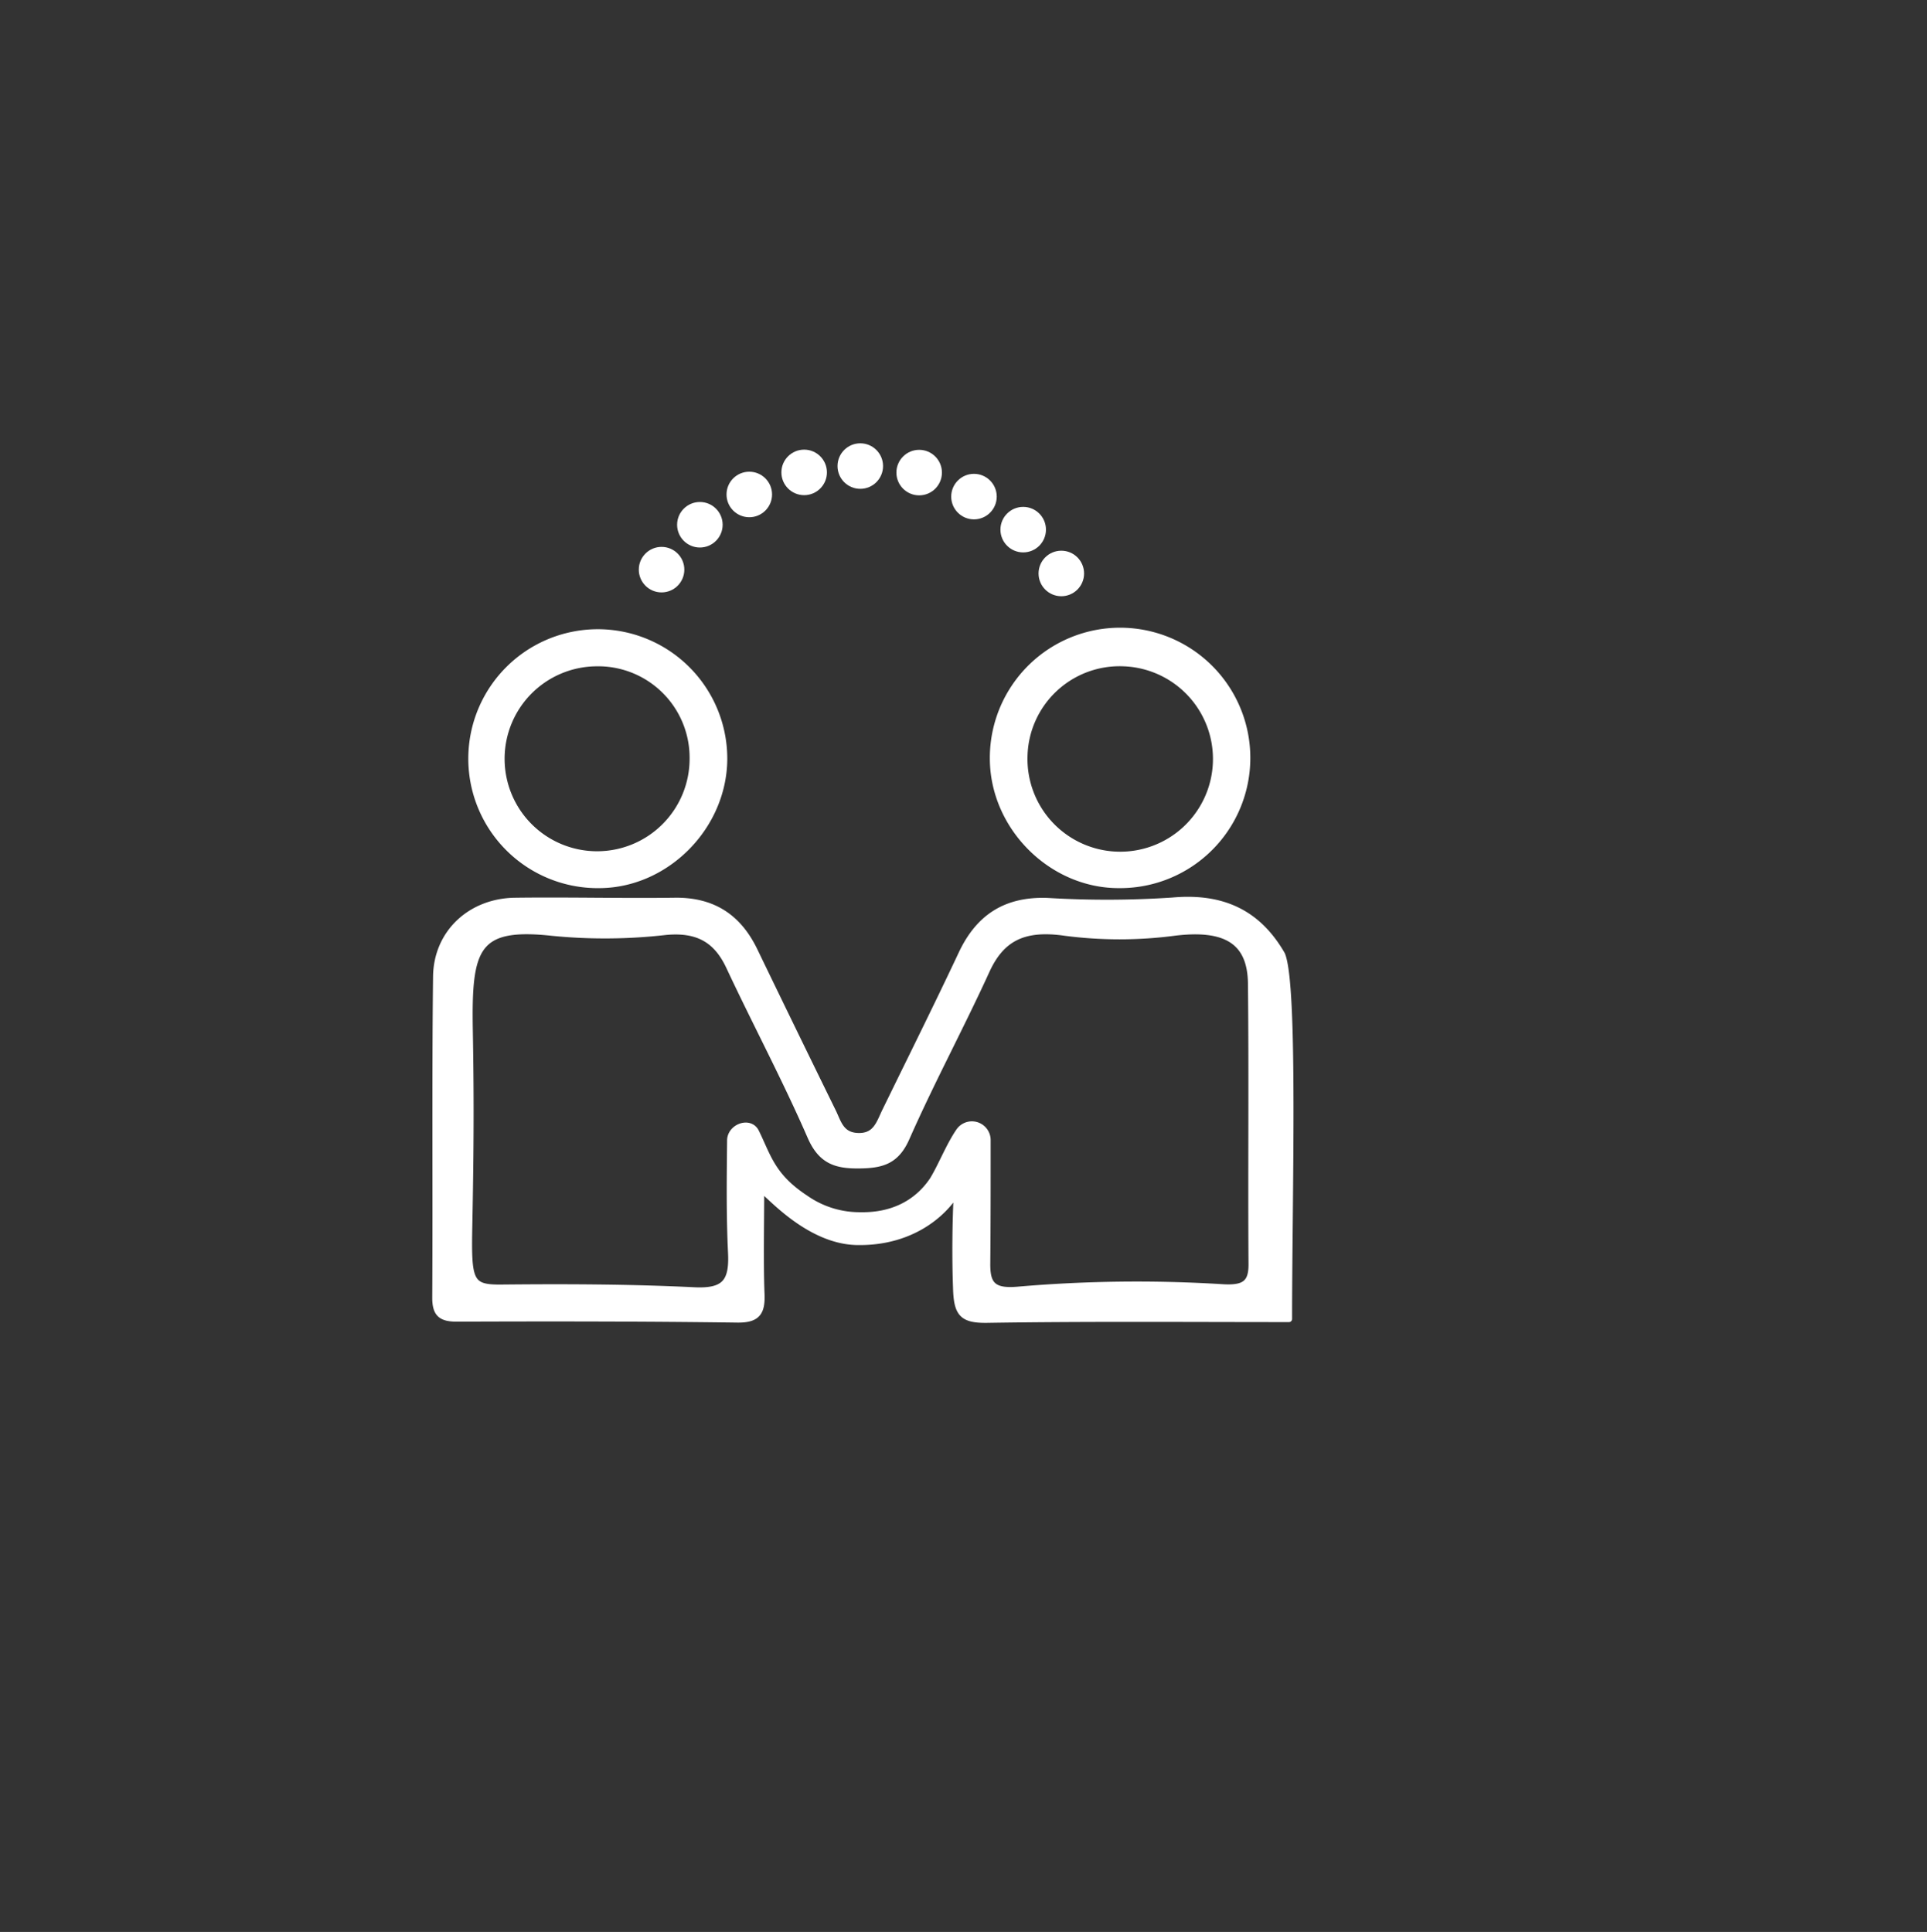 <?xml version="1.0" encoding="UTF-8"?> <svg xmlns="http://www.w3.org/2000/svg" id="Calque_1" data-name="Calque 1" viewBox="0 0 307.3 308.15"><rect x="0" y="0" width="307.3" height="308.15" fill="#333333" stroke="none"/><defs><style>.cls-1,.cls-2{fill:#fff;}.cls-1{stroke:#fff;stroke-linecap:round;stroke-linejoin:round;}</style></defs><g id="_6xj4Pe.tif" data-name="6xj4Pe.tif"><g id="_17C859.tif" data-name="17C859.tif"><path class="cls-1" d="M205.55,210.38c-15.63,0-32.44-.13-48.07.12-4.07.07-4.89-1-5-5.09-.17-4.44-.14-10.32.13-15.32-2.24,3.73-7.51,8.16-15.95,8-8.26-.15-14.89-8.66-15.29-8.31,0,4.57-.14,12,.05,16.59.12,2.9-.59,4.13-3.82,4.09-14.92-.2-29.84-.21-44.76-.15-2.55,0-3.42-.79-3.41-3.38.1-17.05-.07-34.11.13-51.16.08-7,5.53-12,12.59-12.08,8.45-.11,16.9.11,25.35,0,6.12-.11,10.25,2.56,12.85,8q6.2,12.84,12.48,25.64c.83,1.7,1.25,3.74,3.89,3.88,2.93.15,3.49-2,4.41-3.91,4.09-8.38,8.25-16.73,12.22-25.17,2.76-5.87,7.11-8.64,13.67-8.41a157.92,157.92,0,0,0,19.94-.06c7.84-.71,13.57,1.82,17.47,8.58C206.52,157.15,205.55,191,205.55,210.38Zm-52.62-29.93a2.49,2.49,0,0,1,4.55,1.4c0,7,0,13.39-.06,19.81,0,3.22.91,4.44,5,4.06a220.2,220.2,0,0,1,32.59-.38c3.48.2,4.62-.67,4.59-3.74-.1-14.91.07-29.82-.09-44.72-.07-6.82-4.12-9.11-12.19-8.13a67,67,0,0,1-17.56,0c-6.51-.92-10.06.89-12.43,6.06-4.11,9-8.79,17.67-12.77,26.69-1.62,3.68-3.87,4.32-7.44,4.37-3.8.06-6.16-.69-7.86-4.57-4-9.19-8.75-18.08-13-27.17-2-4.24-5-6-10.18-5.49a85.09,85.09,0,0,1-18,.13c-12.2-1.33-13.41,2.36-13.18,15.5.18,10.08.18,18.13-.08,31.26-.18,8.89.12,9.91,5.12,9.86,10.24-.1,20.5-.07,30.73.43,4.88.24,6.16-1.3,5.93-6-.29-6-.21-11.93-.15-17.9,0-2.18,3.15-3.32,4.11-1.36,1.93,3.93,2.55,7.05,7.9,10.57a15,15,0,0,0,8.69,2.72c4.95.11,9-1.78,11.6-5.65C150.17,185.86,151.32,182.81,152.93,180.45Z"></path><path class="cls-1" d="M95.64,141.16a20.15,20.15,0,1,1,19.84-20C115.37,131.88,106.27,141.08,95.64,141.16ZM110.47,121A15.08,15.08,0,0,0,95,105.78,15.25,15.25,0,1,0,110.47,121Z"></path><path class="cls-1" d="M178.56,141.16c-10.86.09-20.21-9.27-20.21-20.21a20.27,20.27,0,1,1,20.21,20.21Zm-15.2-20.61a15.29,15.29,0,1,0,15.86-14.77A15.19,15.19,0,0,0,163.36,120.55Z"></path></g><circle class="cls-2" cx="105.5" cy="90.86" r="3.63"></circle><circle class="cls-2" cx="111.61" cy="83.7" r="3.63"></circle><circle class="cls-2" cx="119.49" cy="78.87" r="3.63"></circle><circle class="cls-2" cx="128.24" cy="75.35" r="3.63"></circle><circle class="cls-2" cx="137.19" cy="74.34" r="3.63"></circle><circle class="cls-2" cx="146.58" cy="75.38" r="3.63"></circle><circle class="cls-2" cx="155.32" cy="79.21" r="3.63"></circle><circle class="cls-2" cx="163.17" cy="84.48" r="3.63"></circle><circle class="cls-2" cx="169.25" cy="91.47" r="3.63"></circle></g></svg> 